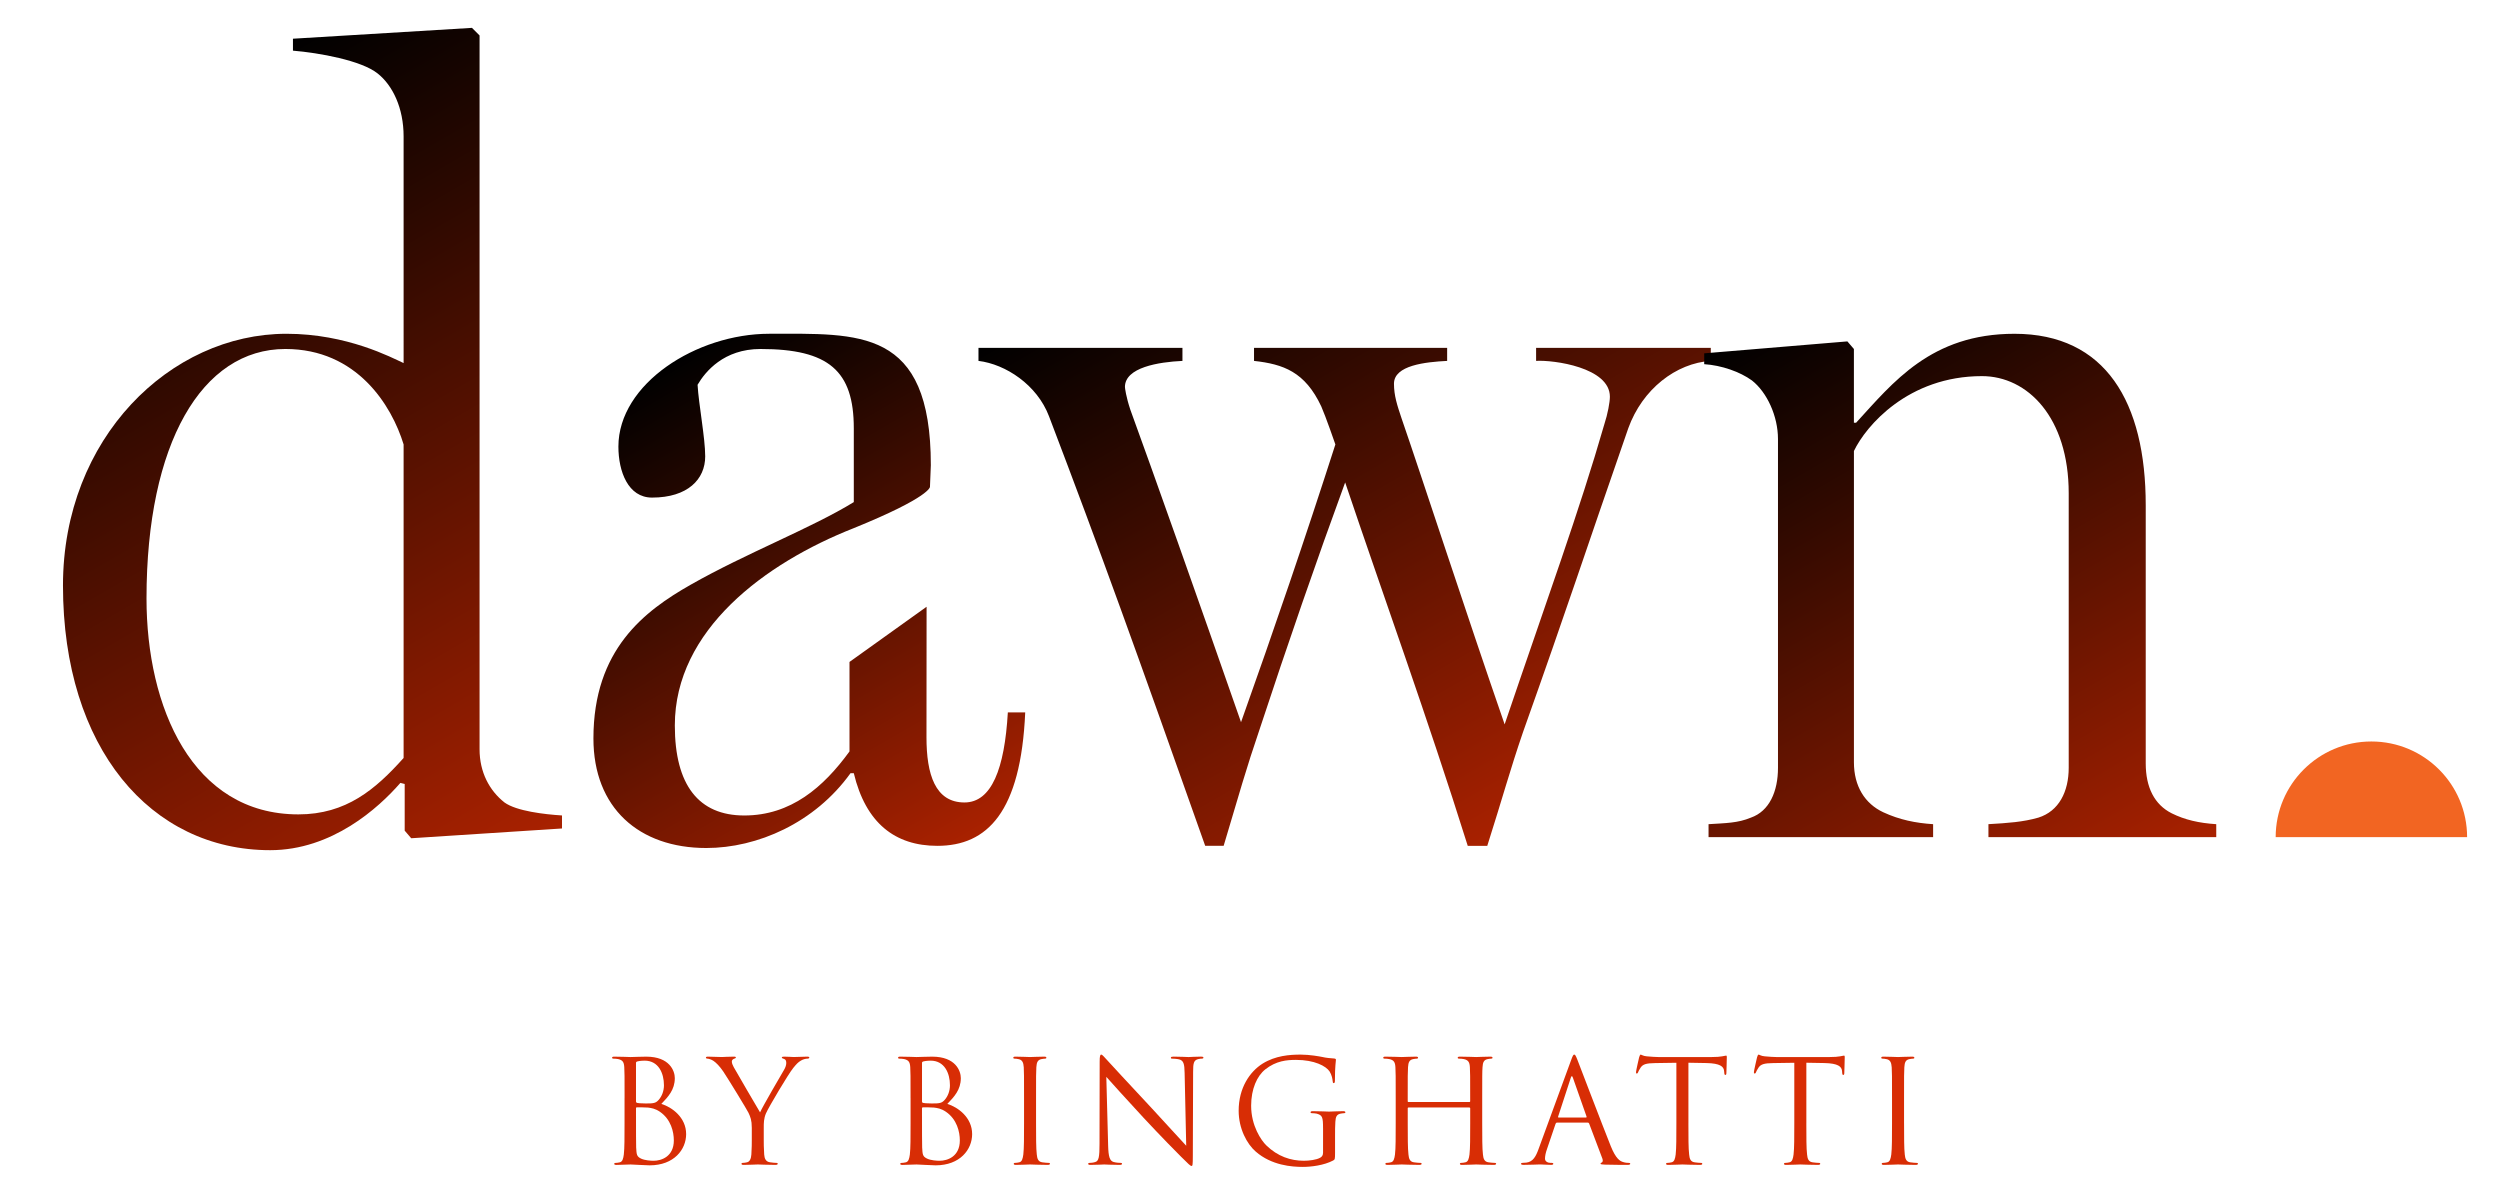 <?xml version="1.0" encoding="utf-8"?>
<!-- Generator: Adobe Illustrator 16.0.0, SVG Export Plug-In . SVG Version: 6.00 Build 0)  -->
<!DOCTYPE svg PUBLIC "-//W3C//DTD SVG 1.1//EN" "http://www.w3.org/Graphics/SVG/1.1/DTD/svg11.dtd">
<svg version="1.1" id="Layer_1" xmlns="http://www.w3.org/2000/svg" xmlns:xlink="http://www.w3.org/1999/xlink" x="0px" y="0px"
	 width="156.935px" height="75px" viewBox="0 0 156.935 75" enable-background="new 0 0 156.935 75" xml:space="preserve">
<linearGradient id="SVGID_1_" gradientUnits="userSpaceOnUse" x1="8.669" y1="8.044" x2="34.358" y2="52.539">
	<stop  offset="0" style="stop-color:#000000"/>
	<stop  offset="1" style="stop-color:#A92100"/>
</linearGradient>
<path fill="url(#SVGID_1_)" d="M35.279,52.007l-9.466,0.613l-0.409-0.477v-2.929l-0.271-0.069c-1.363,1.569-4.291,4.224-8.173,4.224
	c-7.49,0-13.007-6.403-13.007-16.616c0-9.262,6.742-15.801,14.029-15.801c3.813,0,6.605,1.5,7.354,1.84V8.559
	c0-1.771-0.681-3.199-1.633-3.949c-1.023-0.818-3.678-1.294-5.313-1.43V2.43l11.238-0.681l0.476,0.477v44.811
	c0,1.429,0.612,2.586,1.565,3.337c0.75,0.543,2.52,0.748,3.61,0.815V52.007z M25.336,27.899c-0.749-2.45-2.927-5.992-7.422-5.992
	c-5.244,0-8.717,5.923-8.717,15.662c0,6.812,2.86,13.553,9.534,13.553c2.996,0,4.836-1.566,6.605-3.541V27.899z"/>
<linearGradient id="SVGID_2_" gradientUnits="userSpaceOnUse" x1="40.246" y1="23.881" x2="57.905" y2="54.468">
	<stop  offset="0" style="stop-color:#000000"/>
	<stop  offset="1" style="stop-color:#A92100"/>
</linearGradient>
<path fill="url(#SVGID_2_)" d="M58.159,46.286c0,2.317,0.543,4.088,2.384,4.088c1.702,0,2.519-2.111,2.723-5.652h1.091
	c-0.274,6.265-2.384,8.375-5.516,8.375c-2.656,0-4.496-1.431-5.245-4.562h-0.204c-2.247,3.131-5.857,4.698-9.057,4.698
	c-4.223,0-7.083-2.519-7.083-6.878c0-5.585,3.206-8.002,6.099-9.646c3.49-1.985,7.59-3.557,10.246-5.19v-4.631
	c0-3.608-1.566-4.98-5.856-4.98c-2.315,0-3.473,1.429-3.951,2.246c0.069,1.226,0.479,3.338,0.479,4.496
	c0,1.429-1.09,2.586-3.339,2.586c-1.498,0-2.11-1.634-2.11-3.2c0-3.95,4.905-7.084,9.467-7.084c5.652,0,10.146-0.398,10.146,8.25
	l-0.055,1.357c0,0,0.057,0.629-4.78,2.593c-5.585,2.199-11.236,6.395-11.236,12.385c0,3.747,1.498,5.654,4.358,5.654
	c2.927,0,4.971-1.771,6.607-4.021v-5.618l4.839-3.463L58.159,46.286z"/>
<linearGradient id="SVGID_3_" gradientUnits="userSpaceOnUse" x1="77.231" y1="12.711" x2="98.751" y2="49.986">
	<stop  offset="0" style="stop-color:#000000"/>
	<stop  offset="1" style="stop-color:#A92100"/>
</linearGradient>
<path fill="url(#SVGID_3_)" d="M107.392,22.655c-2.18,0.138-4.292,1.772-5.177,4.224c-2.793,8.035-3.746,11.032-6.606,19.069
	c-0.818,2.383-1.293,4.154-2.247,7.149h-1.226c-2.52-8.036-5.312-15.73-7.695-22.813c-1.772,4.834-3.61,10.146-5.38,15.525
	c-0.816,2.385-1.293,4.087-2.248,7.287h-1.158C71.297,40.771,69.119,34.71,65.85,26.13c-0.75-1.976-2.725-3.27-4.427-3.475v-0.816
	h12.804v0.816c-1.499,0.07-3.61,0.41-3.61,1.636c0,0.067,0.068,0.613,0.34,1.43c1.296,3.542,4.359,12.189,6.947,19.614
	c2.11-5.927,4.018-11.509,5.923-17.436c0,0-0.612-1.77-0.884-2.383c-1.021-2.18-2.384-2.656-4.223-2.861v-0.816h12.123v0.816
	c-1.361,0.07-3.338,0.275-3.338,1.432c0,0.749,0.204,1.361,0.478,2.179c1.225,3.542,4.085,12.325,6.469,19.205
	c2.655-7.832,4.7-13.417,6.266-18.864c0.203-0.615,0.341-1.363,0.341-1.703c0-1.84-3.542-2.316-4.632-2.25v-0.816h10.966V22.655z"/>
<linearGradient id="SVGID_4_" gradientUnits="userSpaceOnUse" x1="109.801" y1="20.551" x2="130.988" y2="57.248">
	<stop  offset="0" style="stop-color:#000000"/>
	<stop  offset="1" style="stop-color:#A92100"/>
</linearGradient>
<path fill="url(#SVGID_4_)" d="M139.124,52.551h-14.302v-0.815c1.226-0.069,2.178-0.136,3.134-0.41
	c1.293-0.405,1.905-1.634,1.905-3.131v-17.23c0-4.768-2.587-7.354-5.446-7.354c-4.634,0-7.288,3.132-8.037,4.7v19.543
	c0,1.5,0.683,2.59,1.839,3.134c1.022,0.475,2.044,0.68,3.132,0.749v0.815h-14.097v-0.815c1.092-0.069,1.839-0.069,2.656-0.41
	c1.157-0.405,1.703-1.634,1.703-3.131V27.56c0-1.43-0.682-2.927-1.634-3.677c-0.751-0.545-1.91-0.953-2.997-1.022V22.18l8.987-0.749
	l0.41,0.477v4.63h0.137c2.313-2.52,4.699-5.585,9.943-5.585c5.721,0,8.239,4.292,8.239,10.762v16.208
	c0,1.498,0.544,2.588,1.636,3.134c0.816,0.405,1.701,0.61,2.791,0.68V52.551z"/>
<path fill="#F26522" d="M154.87,52.551c0-3.315-2.689-6.005-6.01-6.005c-3.317,0-6.007,2.689-6.007,6.005H154.87z"/>
<path fill="#D82D05" d="M39.925,70.086c0,0.692,0,1.81,0.009,1.943c0.027,0.441,0.027,0.564,0.305,0.7
	c0.243,0.117,0.631,0.137,0.793,0.137c0.485,0,1.267-0.262,1.267-1.276c0-0.54-0.179-1.322-0.872-1.799
	c-0.306-0.207-0.531-0.234-0.747-0.264c-0.117-0.015-0.567-0.015-0.701-0.015c-0.036,0-0.055,0.015-0.055,0.061V70.086z
	 M39.925,69.134c0,0.063,0.019,0.08,0.063,0.099c0.054,0.011,0.215,0.036,0.548,0.036c0.504,0,0.629-0.018,0.818-0.232
	c0.189-0.218,0.325-0.54,0.325-0.91c0-0.747-0.334-1.546-1.214-1.546c-0.1,0-0.289,0.009-0.433,0.044
	c-0.081,0.019-0.108,0.044-0.108,0.101V69.134z M39.207,68.938c0-1.405,0-1.656-0.019-1.945c-0.018-0.306-0.09-0.447-0.386-0.511
	c-0.073-0.019-0.227-0.026-0.307-0.026c-0.036,0-0.072-0.02-0.072-0.055c0-0.055,0.046-0.071,0.144-0.071
	c0.405,0,0.971,0.025,1.017,0.025c0.215,0,0.565-0.025,0.979-0.025c1.474,0,1.798,0.897,1.798,1.348
	c0,0.735-0.422,1.177-0.845,1.618c0.666,0.207,1.556,0.846,1.556,1.897c0,0.962-0.755,1.96-2.293,1.96
	c-0.1,0-0.387-0.019-0.648-0.027c-0.26-0.017-0.512-0.027-0.547-0.027c-0.019,0-0.171,0-0.361,0.011
	c-0.18,0-0.386,0.017-0.521,0.017c-0.099,0-0.144-0.017-0.144-0.071c0-0.026,0.017-0.054,0.071-0.054
	c0.081,0,0.188-0.017,0.27-0.036c0.181-0.035,0.225-0.234,0.261-0.493c0.045-0.379,0.045-1.09,0.045-1.954V68.938z"/>
<path fill="#D82D05" d="M47.193,70.797c0-0.485-0.09-0.684-0.208-0.943c-0.063-0.145-1.268-2.123-1.583-2.592
	c-0.224-0.33-0.45-0.556-0.612-0.665c-0.134-0.09-0.306-0.142-0.386-0.142c-0.046,0-0.091-0.02-0.091-0.063
	c0-0.037,0.036-0.063,0.117-0.063c0.171,0,0.846,0.025,0.89,0.025c0.063,0,0.405-0.025,0.756-0.025c0.098,0,0.116,0.025,0.116,0.063
	c0,0.034-0.054,0.044-0.135,0.08c-0.072,0.035-0.117,0.09-0.117,0.163c0,0.106,0.045,0.215,0.117,0.35
	c0.144,0.261,1.492,2.579,1.655,2.842c0.17-0.378,1.313-2.347,1.492-2.644c0.117-0.19,0.153-0.343,0.153-0.458
	c0-0.128-0.036-0.226-0.144-0.253c-0.081-0.025-0.135-0.046-0.135-0.09c0-0.036,0.054-0.053,0.143-0.053
	c0.235,0,0.523,0.025,0.595,0.025c0.054,0,0.702-0.025,0.872-0.025c0.063,0,0.116,0.017,0.116,0.053
	c0,0.044-0.044,0.073-0.116,0.073c-0.099,0-0.27,0.035-0.414,0.125c-0.18,0.106-0.278,0.216-0.477,0.458
	c-0.297,0.36-1.555,2.475-1.717,2.859c-0.136,0.324-0.136,0.603-0.136,0.899v0.774c0,0.142,0,0.521,0.027,0.899
	c0.019,0.259,0.099,0.458,0.369,0.493C48.47,72.983,48.667,73,48.748,73c0.055,0,0.073,0.027,0.073,0.054
	c0,0.044-0.045,0.071-0.145,0.071c-0.495,0-1.061-0.027-1.106-0.027s-0.611,0.027-0.881,0.027c-0.099,0-0.144-0.017-0.144-0.071
	c0-0.026,0.019-0.054,0.072-0.054c0.082,0,0.189-0.017,0.27-0.036c0.181-0.035,0.262-0.234,0.279-0.493
	c0.027-0.379,0.027-0.758,0.027-0.899V70.797z"/>
<path fill="#D82D05" d="M57.878,70.086c0,0.692,0,1.81,0.009,1.943c0.026,0.441,0.026,0.564,0.306,0.7
	c0.242,0.117,0.63,0.137,0.792,0.137c0.485,0,1.267-0.262,1.267-1.276c0-0.54-0.179-1.322-0.872-1.799
	c-0.306-0.207-0.531-0.234-0.747-0.264c-0.117-0.015-0.565-0.015-0.701-0.015c-0.037,0-0.055,0.015-0.055,0.061V70.086z
	 M57.878,69.134c0,0.063,0.018,0.08,0.064,0.099c0.053,0.011,0.214,0.036,0.547,0.036c0.505,0,0.63-0.018,0.819-0.232
	c0.189-0.218,0.324-0.54,0.324-0.91c0-0.747-0.333-1.546-1.214-1.546c-0.1,0-0.288,0.009-0.432,0.044
	c-0.081,0.019-0.108,0.044-0.108,0.101V69.134z M57.159,68.938c0-1.405,0-1.656-0.019-1.945c-0.018-0.306-0.089-0.447-0.386-0.511
	c-0.072-0.019-0.225-0.026-0.306-0.026c-0.036,0-0.072-0.02-0.072-0.055c0-0.055,0.044-0.071,0.144-0.071
	c0.404,0,0.971,0.025,1.017,0.025c0.214,0,0.565-0.025,0.979-0.025c1.475,0,1.799,0.897,1.799,1.348
	c0,0.735-0.423,1.177-0.846,1.618c0.665,0.207,1.556,0.846,1.556,1.897c0,0.962-0.755,1.96-2.293,1.96
	c-0.099,0-0.386-0.019-0.647-0.027c-0.261-0.017-0.513-0.027-0.547-0.027c-0.02,0-0.172,0-0.36,0.011
	c-0.181,0-0.387,0.017-0.521,0.017c-0.1,0-0.144-0.017-0.144-0.071c0-0.026,0.018-0.054,0.071-0.054
	c0.081,0,0.189-0.017,0.271-0.036c0.178-0.035,0.224-0.234,0.26-0.493c0.045-0.379,0.045-1.09,0.045-1.954V68.938z"/>
<path fill="#D82D05" d="M65.037,70.517c0,0.866,0,1.575,0.046,1.954c0.026,0.259,0.081,0.458,0.35,0.493
	C65.559,72.983,65.757,73,65.838,73c0.054,0,0.072,0.027,0.072,0.054c0,0.044-0.045,0.071-0.144,0.071
	c-0.495,0-1.061-0.027-1.105-0.027c-0.045,0-0.612,0.027-0.881,0.027c-0.099,0-0.144-0.017-0.144-0.071
	c0-0.026,0.018-0.054,0.072-0.054c0.081,0,0.189-0.017,0.27-0.036c0.179-0.035,0.224-0.234,0.26-0.493
	c0.045-0.379,0.045-1.088,0.045-1.954v-1.579c0-1.405,0-1.656-0.018-1.945c-0.017-0.306-0.108-0.458-0.306-0.502
	c-0.099-0.027-0.215-0.035-0.278-0.035c-0.037,0-0.073-0.02-0.073-0.055c0-0.055,0.045-0.071,0.145-0.071
	c0.296,0,0.863,0.025,0.908,0.025c0.044,0,0.611-0.025,0.881-0.025c0.099,0,0.143,0.017,0.143,0.071
	c0,0.035-0.036,0.055-0.071,0.055c-0.063,0-0.117,0.008-0.225,0.026c-0.243,0.044-0.315,0.197-0.333,0.511
	c-0.019,0.289-0.019,0.54-0.019,1.945V70.517z"/>
<path fill="#D82D05" d="M69.562,71.901c0.018,0.738,0.107,0.973,0.35,1.044C70.083,72.991,70.281,73,70.362,73
	c0.044,0,0.072,0.019,0.072,0.054c0,0.055-0.055,0.071-0.161,0.071c-0.514,0-0.874-0.027-0.955-0.027
	c-0.081,0-0.458,0.027-0.863,0.027c-0.089,0-0.144-0.008-0.144-0.071c0-0.035,0.027-0.054,0.072-0.054
	c0.072,0,0.234-0.009,0.369-0.055c0.225-0.061,0.269-0.324,0.269-1.142l0.009-5.152c0-0.35,0.027-0.45,0.1-0.45
	c0.072,0,0.225,0.199,0.315,0.289c0.135,0.152,1.475,1.601,2.859,3.083c0.889,0.954,1.871,2.052,2.159,2.35l-0.1-4.57
	c-0.008-0.584-0.072-0.783-0.35-0.854c-0.162-0.036-0.369-0.044-0.44-0.044c-0.063,0-0.072-0.027-0.072-0.063
	c0-0.054,0.072-0.064,0.18-0.064c0.405,0,0.836,0.027,0.936,0.027c0.098,0,0.396-0.027,0.764-0.027c0.099,0,0.163,0.011,0.163,0.064
	c0,0.036-0.036,0.063-0.098,0.063c-0.046,0-0.109,0-0.217,0.026c-0.296,0.063-0.333,0.26-0.333,0.8l-0.018,5.269
	c0,0.595-0.018,0.641-0.08,0.641c-0.073,0-0.18-0.101-0.657-0.578c-0.1-0.09-1.395-1.411-2.347-2.437
	c-1.043-1.123-2.06-2.257-2.347-2.579L69.562,71.901z"/>
<path fill="#D82D05" d="M83.053,70.833c0-0.729-0.046-0.826-0.406-0.927c-0.071-0.017-0.224-0.027-0.305-0.027
	c-0.036,0-0.072-0.017-0.072-0.053c0-0.054,0.044-0.073,0.144-0.073c0.405,0,0.972,0.027,1.016,0.027
	c0.045,0,0.611-0.027,0.881-0.027c0.098,0,0.144,0.02,0.144,0.073c0,0.036-0.036,0.053-0.072,0.053
	c-0.063,0-0.116,0.011-0.225,0.027c-0.243,0.046-0.315,0.198-0.332,0.513c-0.019,0.288-0.019,0.558-0.019,0.937v1.006
	c0,0.406-0.009,0.423-0.116,0.485c-0.576,0.306-1.385,0.404-1.907,0.404c-0.683,0-1.959-0.09-2.958-0.963
	c-0.548-0.475-1.07-1.437-1.07-2.562c0-1.438,0.702-2.454,1.501-2.958c0.81-0.504,1.7-0.567,2.393-0.567
	c0.566,0,1.204,0.117,1.375,0.153c0.189,0.046,0.504,0.081,0.729,0.092c0.09,0.009,0.108,0.044,0.108,0.079
	c0,0.126-0.063,0.377-0.063,1.276c0,0.145-0.018,0.19-0.08,0.19c-0.046,0-0.055-0.055-0.063-0.136
	c-0.01-0.126-0.055-0.377-0.189-0.592c-0.225-0.344-0.953-0.73-2.112-0.73c-0.568,0-1.242,0.055-1.925,0.594
	c-0.521,0.414-0.89,1.232-0.89,2.284c0,1.268,0.638,2.185,0.953,2.489c0.71,0.692,1.528,0.965,2.356,0.965
	c0.324,0,0.791-0.055,1.025-0.19c0.117-0.063,0.18-0.161,0.18-0.314V70.833z"/>
<path fill="#D82D05" d="M93.044,70.517c0,0.866,0,1.575,0.046,1.954c0.026,0.259,0.081,0.458,0.351,0.493
	C93.566,72.983,93.764,73,93.845,73c0.054,0,0.072,0.027,0.072,0.054c0,0.044-0.045,0.071-0.143,0.071
	c-0.495,0-1.062-0.027-1.107-0.027c-0.044,0-0.611,0.027-0.881,0.027c-0.098,0-0.143-0.017-0.143-0.071
	c0-0.026,0.017-0.054,0.072-0.054c0.079,0,0.188-0.017,0.269-0.036c0.18-0.035,0.225-0.234,0.261-0.493
	c0.045-0.379,0.045-1.088,0.045-1.954v-0.943c0-0.035-0.028-0.052-0.055-0.052h-3.812c-0.027,0-0.054,0.006-0.054,0.052v0.943
	c0,0.866,0,1.575,0.045,1.954c0.026,0.259,0.081,0.458,0.35,0.493C88.89,72.983,89.088,73,89.169,73
	c0.054,0,0.072,0.027,0.072,0.054c0,0.044-0.045,0.071-0.144,0.071c-0.495,0-1.061-0.027-1.106-0.027
	c-0.044,0-0.611,0.027-0.881,0.027c-0.099,0-0.145-0.017-0.145-0.071c0-0.026,0.019-0.054,0.073-0.054
	c0.081,0,0.189-0.017,0.27-0.036c0.179-0.035,0.225-0.234,0.261-0.493c0.045-0.379,0.045-1.088,0.045-1.954v-1.579
	c0-1.405,0-1.656-0.019-1.945c-0.018-0.306-0.09-0.449-0.386-0.511c-0.073-0.019-0.226-0.026-0.306-0.026
	c-0.036,0-0.072-0.02-0.072-0.055c0-0.055,0.045-0.071,0.144-0.071c0.404,0,0.971,0.025,1.016,0.025
	c0.046,0,0.612-0.025,0.882-0.025c0.099,0,0.143,0.017,0.143,0.071c0,0.035-0.035,0.055-0.071,0.055
	c-0.064,0-0.118,0.008-0.225,0.026c-0.243,0.044-0.315,0.197-0.333,0.511c-0.019,0.289-0.019,0.54-0.019,1.945v0.187
	c0,0.046,0.027,0.054,0.054,0.054h3.812c0.027,0,0.055-0.008,0.055-0.054v-0.187c0-1.405,0-1.656-0.019-1.945
	c-0.017-0.306-0.09-0.449-0.386-0.511c-0.072-0.019-0.226-0.026-0.306-0.026c-0.036,0-0.072-0.02-0.072-0.055
	c0-0.055,0.045-0.071,0.144-0.071c0.405,0,0.971,0.025,1.016,0.025c0.045,0,0.612-0.025,0.882-0.025
	c0.098,0,0.144,0.017,0.144,0.071c0,0.035-0.036,0.055-0.072,0.055c-0.063,0-0.116,0.008-0.224,0.026
	c-0.243,0.044-0.315,0.197-0.332,0.511c-0.02,0.289-0.02,0.54-0.02,1.945V70.517z"/>
<path fill="#D82D05" d="M99.558,70.15c0.045,0,0.045-0.026,0.035-0.064l-0.854-2.427c-0.045-0.136-0.089-0.136-0.135,0l-0.792,2.427
	c-0.018,0.046,0,0.064,0.027,0.064H99.558z M98.623,66.553c0.108-0.297,0.144-0.352,0.198-0.352c0.054,0,0.089,0.047,0.198,0.324
	c0.135,0.342,1.547,4.055,2.095,5.422c0.323,0.802,0.585,0.943,0.774,0.998c0.135,0.046,0.27,0.055,0.358,0.055
	c0.055,0,0.091,0.01,0.091,0.054c0,0.055-0.08,0.071-0.18,0.071c-0.135,0-0.792,0-1.413-0.017c-0.17-0.011-0.269-0.011-0.269-0.063
	c0-0.036,0.027-0.055,0.063-0.063c0.053-0.02,0.107-0.101,0.053-0.243l-0.836-2.213c-0.018-0.035-0.036-0.055-0.081-0.055h-1.933
	c-0.045,0-0.072,0.027-0.091,0.073l-0.54,1.59c-0.082,0.226-0.125,0.441-0.125,0.604c0,0.178,0.189,0.26,0.341,0.26h0.09
	c0.063,0,0.09,0.019,0.09,0.054c0,0.055-0.055,0.071-0.136,0.071c-0.215,0-0.602-0.027-0.702-0.027
	c-0.097,0-0.592,0.027-1.015,0.027c-0.118,0-0.171-0.017-0.171-0.071c0-0.035,0.036-0.054,0.082-0.054
	c0.063,0,0.188-0.009,0.26-0.017c0.415-0.055,0.594-0.397,0.756-0.848L98.623,66.553z"/>
<path fill="#D82D05" d="M105.988,70.517c0,0.866,0,1.575,0.046,1.954c0.025,0.259,0.08,0.458,0.35,0.493
	c0.126,0.02,0.324,0.036,0.406,0.036c0.054,0,0.07,0.027,0.07,0.054c0,0.044-0.043,0.071-0.142,0.071
	c-0.496,0-1.063-0.027-1.106-0.027c-0.046,0-0.613,0.027-0.883,0.027c-0.099,0-0.143-0.017-0.143-0.071
	c0-0.026,0.017-0.054,0.071-0.054c0.079,0,0.188-0.017,0.27-0.036c0.181-0.035,0.227-0.234,0.262-0.493
	c0.044-0.379,0.044-1.088,0.044-1.954v-3.803l-1.33,0.02c-0.56,0.008-0.773,0.07-0.918,0.288c-0.099,0.152-0.125,0.216-0.152,0.278
	c-0.027,0.071-0.054,0.09-0.09,0.09c-0.027,0-0.045-0.027-0.045-0.081c0-0.091,0.18-0.862,0.197-0.936
	c0.019-0.055,0.055-0.172,0.09-0.172c0.063,0,0.152,0.091,0.395,0.109c0.262,0.027,0.603,0.044,0.712,0.044h3.374
	c0.286,0,0.493-0.017,0.638-0.044c0.134-0.019,0.213-0.046,0.251-0.046c0.044,0,0.044,0.054,0.044,0.108
	c0,0.27-0.027,0.892-0.027,0.989c0,0.08-0.025,0.117-0.063,0.117c-0.044,0-0.063-0.027-0.071-0.152l-0.009-0.101
	c-0.026-0.27-0.244-0.475-1.106-0.493l-1.134-0.02V70.517z"/>
<path fill="#D82D05" d="M113.391,70.517c0,0.866,0,1.575,0.046,1.954c0.027,0.259,0.079,0.458,0.349,0.493
	c0.126,0.02,0.324,0.036,0.406,0.036c0.055,0,0.071,0.027,0.071,0.054c0,0.044-0.044,0.071-0.143,0.071
	c-0.495,0-1.063-0.027-1.108-0.027c-0.044,0-0.611,0.027-0.881,0.027c-0.101,0-0.143-0.017-0.143-0.071
	c0-0.026,0.018-0.054,0.071-0.054c0.082,0,0.188-0.017,0.269-0.036c0.182-0.035,0.226-0.234,0.261-0.493
	c0.046-0.379,0.046-1.088,0.046-1.954v-3.803l-1.33,0.02c-0.559,0.008-0.773,0.07-0.918,0.288c-0.099,0.152-0.126,0.216-0.153,0.278
	c-0.026,0.071-0.054,0.09-0.09,0.09c-0.026,0-0.046-0.027-0.046-0.081c0-0.091,0.183-0.862,0.199-0.936
	c0.019-0.055,0.054-0.172,0.09-0.172c0.063,0,0.154,0.091,0.396,0.109c0.261,0.027,0.603,0.044,0.711,0.044h3.372
	c0.288,0,0.493-0.017,0.64-0.044c0.134-0.019,0.214-0.046,0.251-0.046c0.044,0,0.044,0.054,0.044,0.108
	c0,0.27-0.027,0.892-0.027,0.989c0,0.08-0.027,0.117-0.061,0.117c-0.046,0-0.064-0.027-0.073-0.152l-0.008-0.101
	c-0.027-0.27-0.243-0.475-1.107-0.493l-1.133-0.02V70.517z"/>
<path fill="#D82D05" d="M119.526,70.517c0,0.866,0,1.575,0.044,1.954c0.027,0.259,0.081,0.458,0.352,0.493
	c0.125,0.02,0.324,0.036,0.403,0.036c0.055,0,0.073,0.027,0.073,0.054c0,0.044-0.046,0.071-0.145,0.071
	c-0.495,0-1.063-0.027-1.106-0.027s-0.61,0.027-0.881,0.027c-0.098,0-0.144-0.017-0.144-0.071c0-0.026,0.019-0.054,0.07-0.054
	c0.082,0,0.19-0.017,0.272-0.036c0.178-0.035,0.224-0.234,0.26-0.493c0.046-0.379,0.046-1.088,0.046-1.954v-1.579
	c0-1.405,0-1.656-0.02-1.945c-0.019-0.306-0.108-0.458-0.305-0.502c-0.101-0.027-0.216-0.035-0.278-0.035
	c-0.036,0-0.073-0.02-0.073-0.055c0-0.055,0.046-0.071,0.145-0.071c0.297,0,0.863,0.025,0.907,0.025s0.611-0.025,0.881-0.025
	c0.101,0,0.145,0.017,0.145,0.071c0,0.035-0.036,0.055-0.071,0.055c-0.063,0-0.117,0.008-0.226,0.026
	c-0.243,0.044-0.314,0.197-0.331,0.511c-0.019,0.289-0.019,0.54-0.019,1.945V70.517z"/>
</svg>

